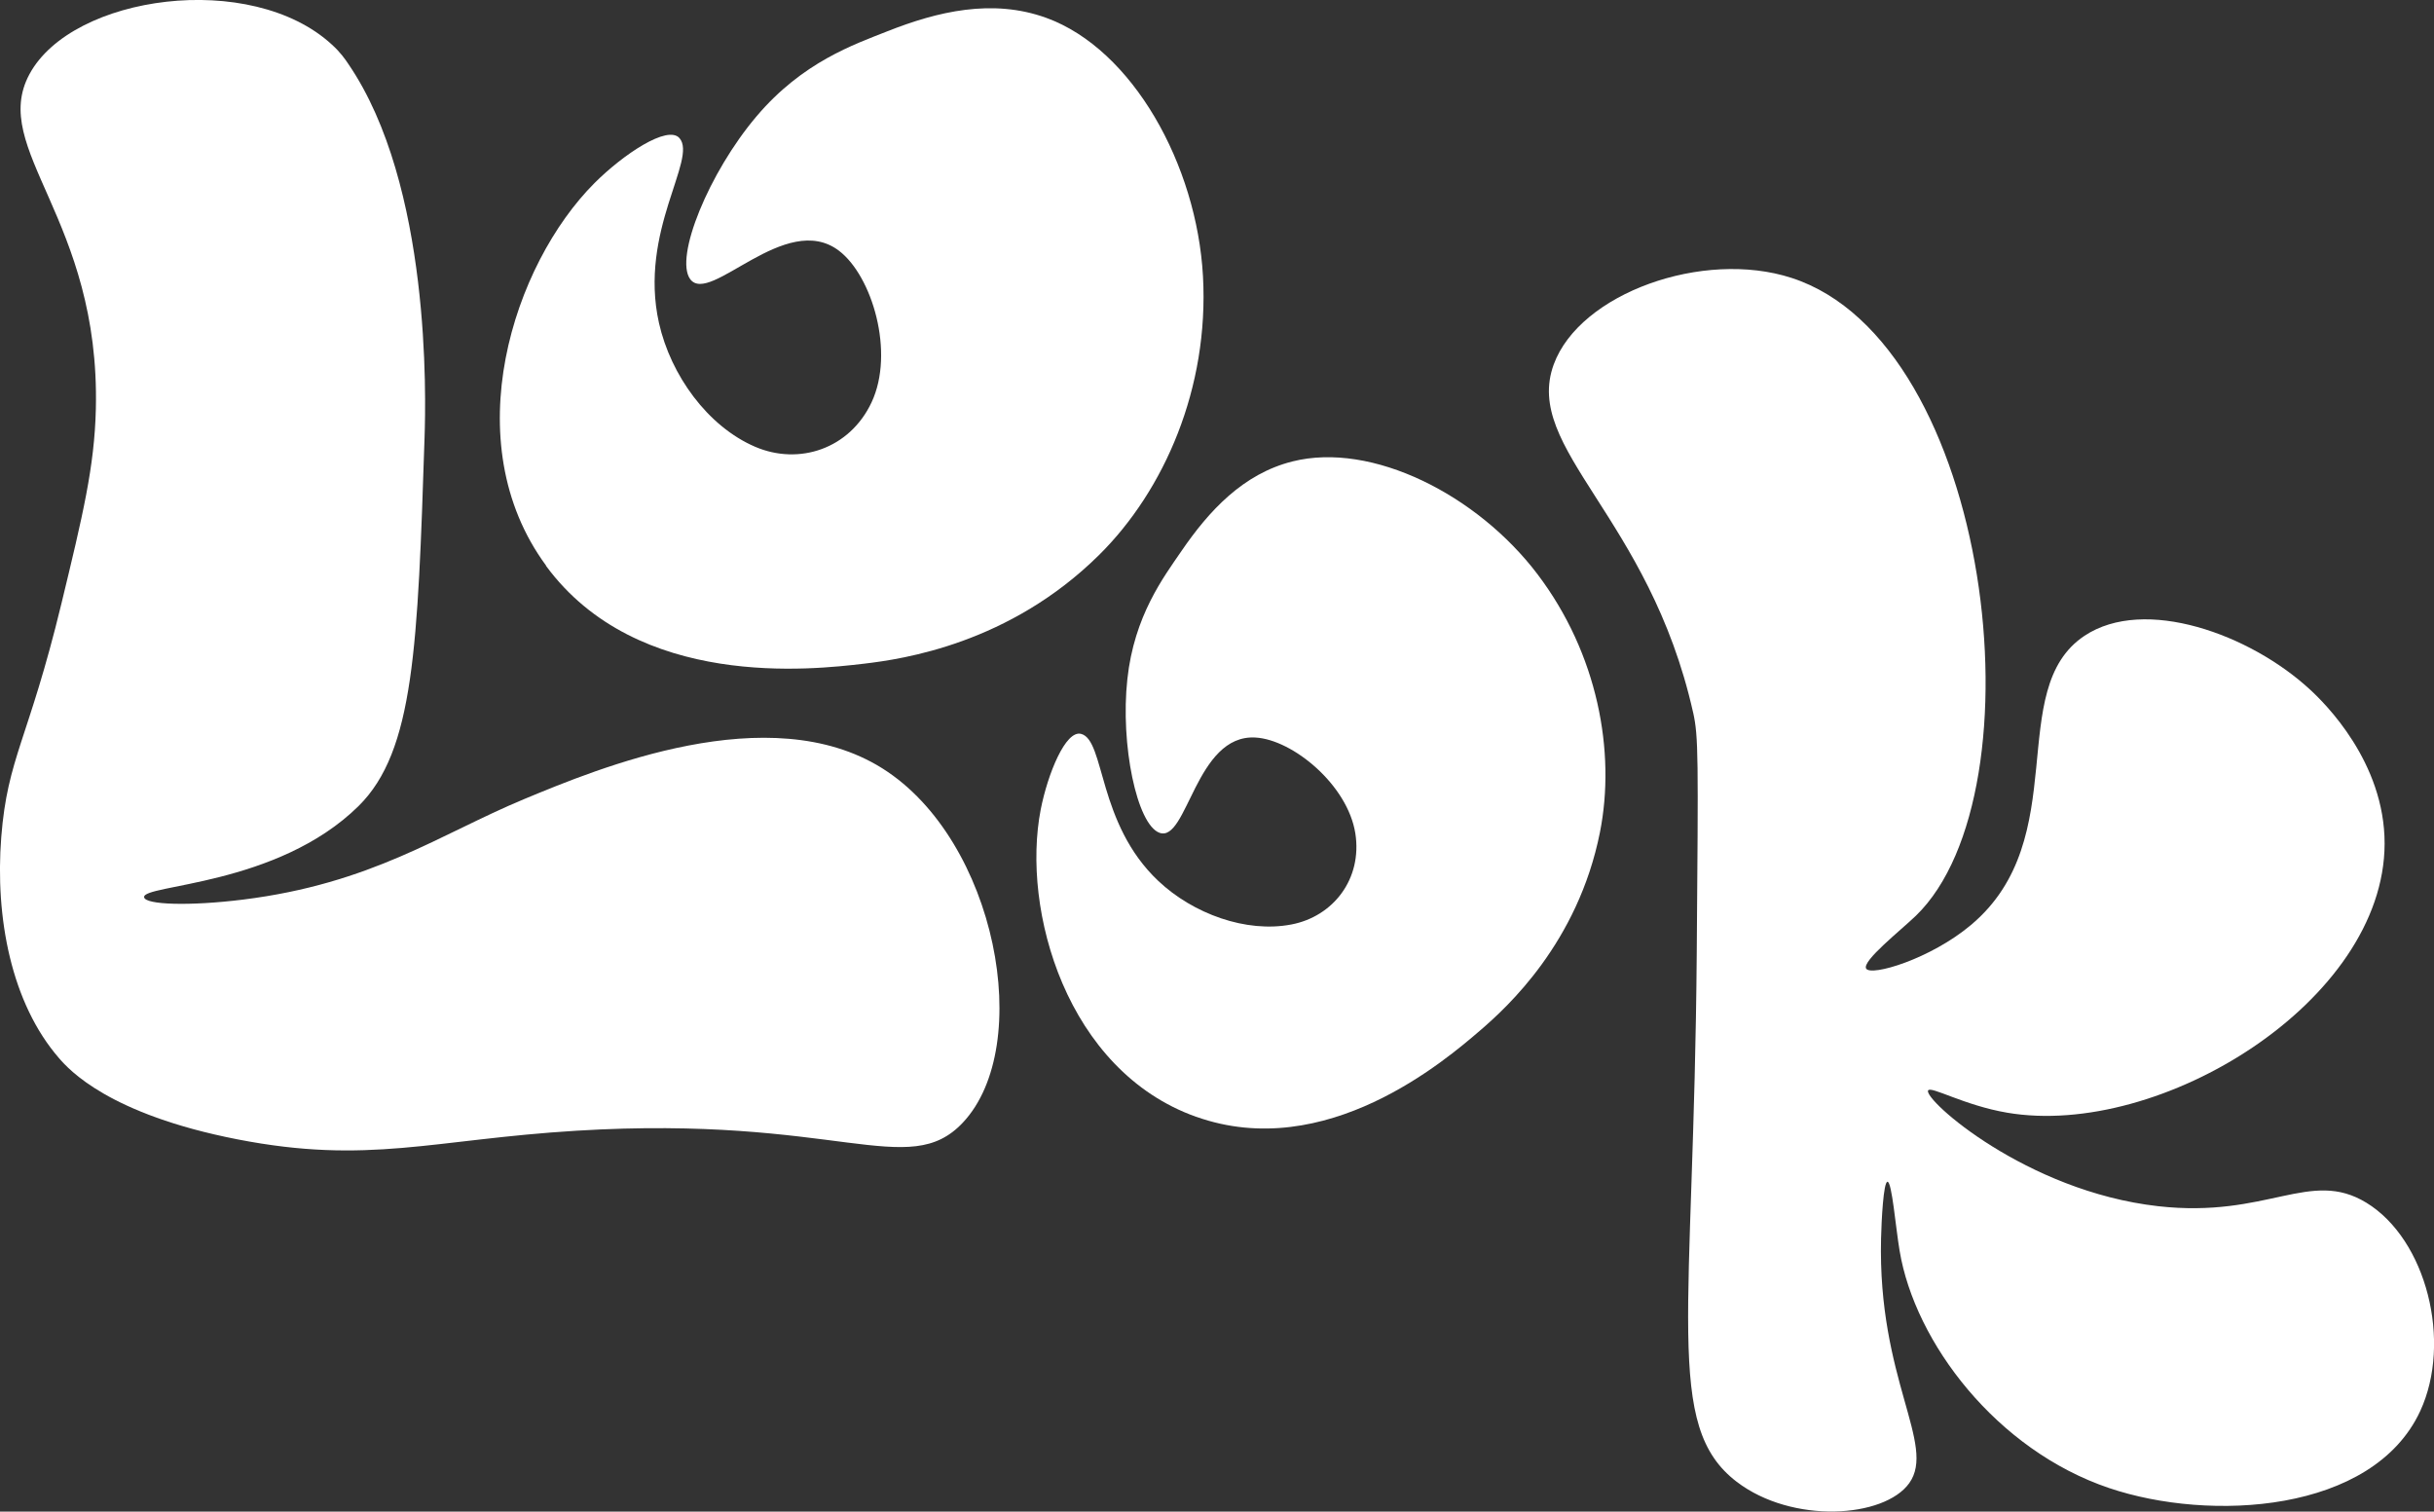 <?xml version="1.0" encoding="UTF-8"?><svg id="Layer_2" xmlns="http://www.w3.org/2000/svg" viewBox="0 0 174.45 108.34"><rect x="0" y="0" width="174.45" height="108.34" fill="#333333" stroke="none"/><defs><style>.cls-1{fill:#fff;}</style></defs><g id="Layer_1-2"><path class="cls-1" d="M2.11,5.32C-.79,10.7,7.19,15.66,6.87,29.31c-.1,4.16-.93,7.59-2.47,13.96C2.02,53.09.54,54.27.09,60c-.45,5.78.72,11.9,4.14,15.84.72.83,3.57,4.02,12.79,5.82,9.39,1.83,13.99.01,24.31-.62,18.68-1.14,23.76,3.59,27.68-.58,5.17-5.5,2.42-20.24-5.77-25.39-8.12-5.1-20.37,0-25.69,2.21-6.05,2.52-10.88,6.05-20.16,7.2-3.8.47-6.97.37-7.06-.17-.16-.93,9.53-.78,15.37-6.54,3.99-3.94,4.24-11.44,4.73-26.44.09-2.78.47-18.06-5.46-26.74-.22-.33-.57-.84-1.18-1.39C18-2.14,5.17-.37,2.11,5.32Z"/><path class="cls-1" d="M121.35,51.06c.39,1.75.37,3.17.26,17.21-.2,26.09-2.38,33.92,2.86,37.93,3.99,3.05,10.58,2.6,12.37.1,1.96-2.75-2.27-7.45-2.02-17.54.03-1.28.17-4.05.46-4.06.32-.01.59,3.31.87,4.95,1.1,6.59,6.96,14.28,15.01,17,7.21,2.44,18.9,1.81,22.3-5.51,2.3-4.97.45-12.31-3.86-14.94-4.04-2.46-7.07,1.14-14.93.25-9.46-1.07-16.8-7.64-16.48-8.29.17-.36,2.56,1.06,5.67,1.59,10.97,1.87,27.03-7.99,27.05-19.28.01-5.86-4.3-10.09-5.36-11.06-4.28-3.95-11.85-6.7-16.15-3.84-5.77,3.84-.75,14.52-8.13,20.72-2.91,2.45-7.18,3.71-7.52,3.13-.31-.54,2.48-2.74,3.57-3.79,9.15-8.87,5.46-41.05-8.91-45.71-6.34-2.06-15.18,1.1-17.05,6.2-2.22,6.05,6.84,10.89,9.99,24.95Z"/><path class="cls-1" d="M39.13,40.55c6.55,8.9,19.11,7.45,22.78,7.02,2.81-.33,10.43-1.43,16.86-7.79,4.69-4.64,7.89-11.99,7.45-19.98-.44-7.98-5.04-16.27-11.23-18.52-3.86-1.4-7.8-.46-11.41.97-2.34.93-6.05,2.18-9.36,6.09-3.4,4.01-5.9,10.11-4.75,11.67,1.41,1.9,6.83-4.95,10.66-2.04,2.38,1.81,4.01,7.29,2.34,10.86-1.57,3.35-5.21,4.54-8.35,3.19-3.4-1.46-6.05-5.13-6.89-8.87-1.47-6.58,2.78-11.75,1.47-13.25-.85-.97-4.04,1.17-6.09,3.22-5.82,5.82-10.01,18.54-3.47,27.42Z"/><path class="cls-1" d="M85.73,80.04c9.29,3.31,17.86-4.04,20.36-6.19,1.92-1.65,7-6.27,8.58-14.19,1.15-5.78-.16-12.81-4.47-18.5-4.31-5.69-11.86-9.52-17.56-8.09-3.56.89-6,3.56-7.96,6.42-1.27,1.86-3.39,4.63-3.88,9.19-.51,4.67.68,10.43,2.31,11.01,1.99.7,2.58-7.08,6.87-6.83,2.67.15,6.61,3.39,7.16,6.87.51,3.26-1.58,5.96-4.59,6.53-3.24.62-7.04-.77-9.53-3.12-4.38-4.13-3.81-10.08-5.53-10.54-1.12-.3-2.4,2.88-2.9,5.42-1.4,7.21,1.86,18.72,11.13,22.02Z"/></g></svg>